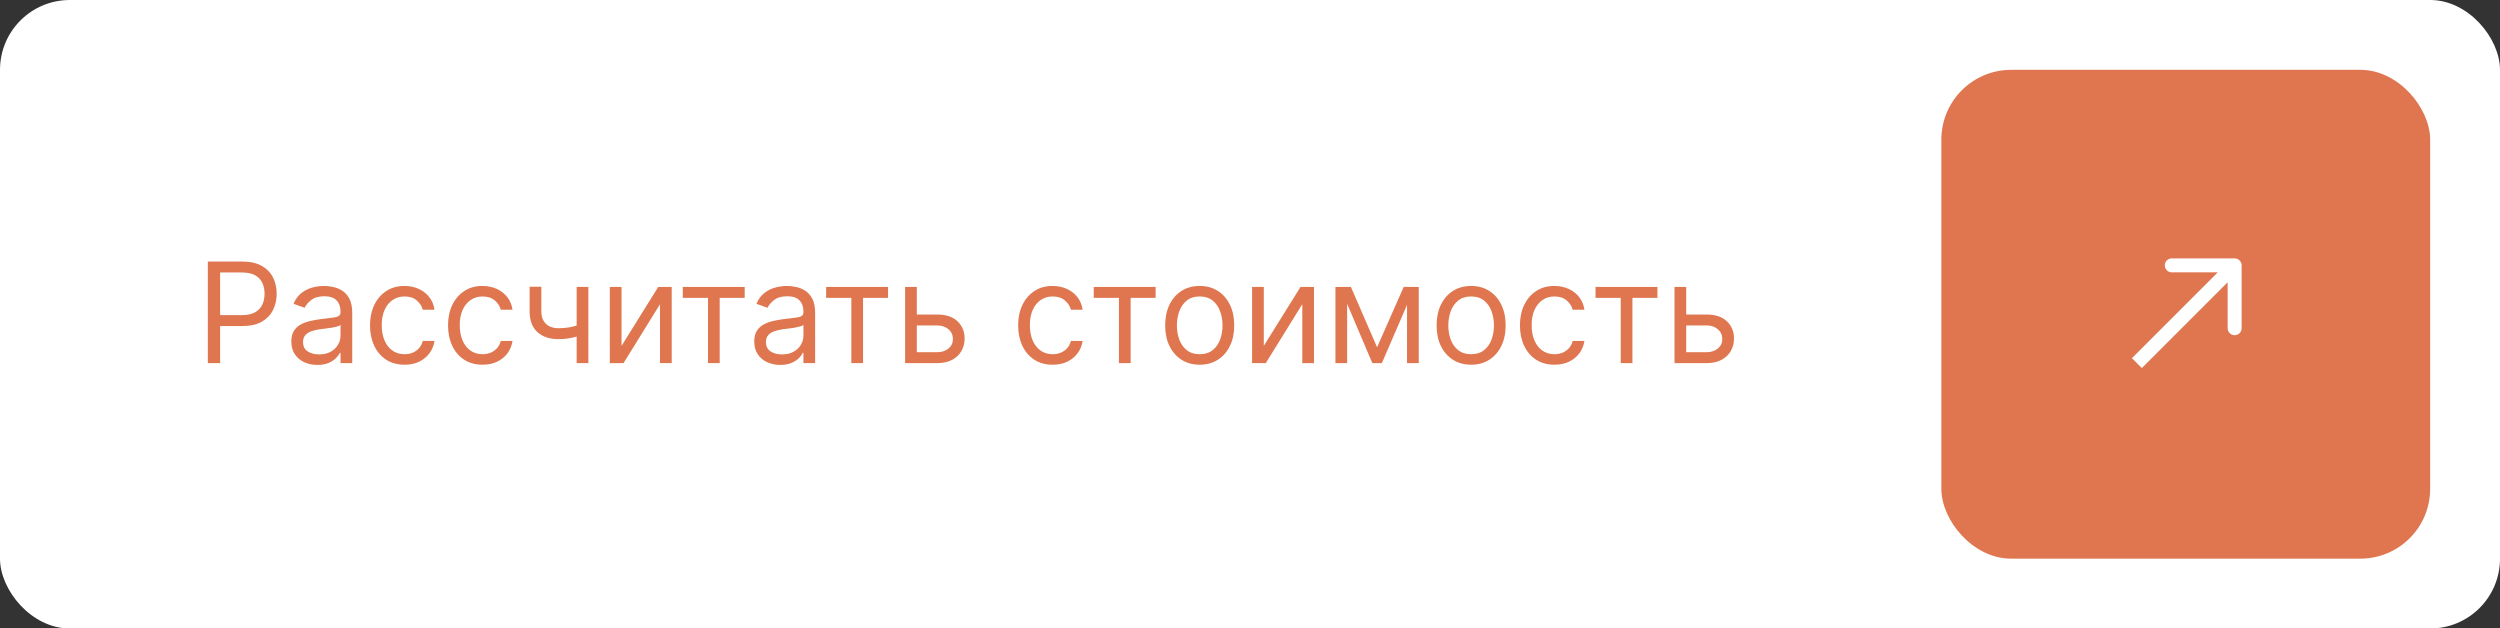 <?xml version="1.0" encoding="UTF-8"?> <svg xmlns="http://www.w3.org/2000/svg" width="179" height="45" viewBox="0 0 179 45" fill="none"><rect x="0" y="0" width="179" height="45" fill="#333333" stroke="none"/><rect width="179" height="45" rx="5" fill="white"></rect><rect x="139" y="5" width="35" height="35" rx="5" fill="#DF764F"></rect><path d="M14.881 26V18.727H17.338C17.909 18.727 18.375 18.83 18.737 19.036C19.102 19.24 19.372 19.516 19.547 19.864C19.722 20.212 19.81 20.6 19.81 21.028C19.81 21.457 19.722 21.846 19.547 22.197C19.374 22.547 19.107 22.826 18.744 23.035C18.382 23.241 17.918 23.344 17.352 23.344H15.591V22.562H17.324C17.715 22.562 18.028 22.495 18.265 22.36C18.502 22.225 18.673 22.043 18.78 21.813C18.889 21.581 18.943 21.32 18.943 21.028C18.943 20.737 18.889 20.477 18.78 20.247C18.673 20.017 18.5 19.838 18.261 19.707C18.022 19.575 17.705 19.509 17.31 19.509H15.761V26H14.881ZM22.72 26.128C22.374 26.128 22.061 26.063 21.779 25.933C21.497 25.8 21.273 25.609 21.108 25.361C20.942 25.11 20.859 24.807 20.859 24.452C20.859 24.139 20.921 23.886 21.044 23.692C21.167 23.495 21.331 23.341 21.537 23.23C21.743 23.119 21.971 23.036 22.219 22.982C22.47 22.925 22.722 22.88 22.976 22.847C23.307 22.804 23.576 22.772 23.782 22.751C23.99 22.727 24.142 22.688 24.236 22.634C24.333 22.579 24.382 22.484 24.382 22.349V22.321C24.382 21.971 24.286 21.698 24.094 21.504C23.905 21.31 23.617 21.213 23.231 21.213C22.831 21.213 22.517 21.301 22.29 21.476C22.063 21.651 21.903 21.838 21.811 22.037L21.015 21.753C21.157 21.421 21.347 21.163 21.584 20.979C21.823 20.792 22.083 20.662 22.365 20.588C22.649 20.512 22.928 20.474 23.203 20.474C23.378 20.474 23.579 20.496 23.806 20.538C24.036 20.579 24.258 20.663 24.471 20.791C24.686 20.918 24.865 21.111 25.007 21.369C25.149 21.627 25.22 21.973 25.22 22.406V26H24.382V25.261H24.339C24.282 25.38 24.188 25.506 24.055 25.641C23.922 25.776 23.746 25.891 23.526 25.986C23.306 26.081 23.037 26.128 22.72 26.128ZM22.848 25.375C23.179 25.375 23.459 25.31 23.686 25.18C23.915 25.049 24.088 24.881 24.204 24.675C24.323 24.47 24.382 24.253 24.382 24.026V23.259C24.346 23.301 24.268 23.34 24.147 23.376C24.029 23.409 23.892 23.438 23.735 23.465C23.582 23.488 23.431 23.509 23.284 23.528C23.14 23.545 23.023 23.559 22.933 23.571C22.715 23.599 22.512 23.646 22.322 23.709C22.135 23.771 21.983 23.865 21.867 23.99C21.754 24.113 21.697 24.281 21.697 24.494C21.697 24.785 21.805 25.006 22.02 25.155C22.238 25.302 22.514 25.375 22.848 25.375ZM28.965 26.114C28.454 26.114 28.014 25.993 27.644 25.751C27.275 25.51 26.991 25.177 26.792 24.754C26.593 24.33 26.494 23.846 26.494 23.301C26.494 22.747 26.596 22.258 26.799 21.834C27.005 21.408 27.292 21.076 27.659 20.837C28.028 20.595 28.459 20.474 28.951 20.474C29.335 20.474 29.68 20.546 29.988 20.688C30.296 20.829 30.548 21.028 30.744 21.284C30.941 21.54 31.063 21.838 31.11 22.179H30.272C30.208 21.93 30.066 21.71 29.846 21.518C29.628 21.324 29.335 21.227 28.965 21.227C28.639 21.227 28.352 21.312 28.106 21.483C27.862 21.651 27.672 21.889 27.534 22.197C27.399 22.502 27.332 22.861 27.332 23.273C27.332 23.694 27.398 24.061 27.531 24.374C27.666 24.686 27.855 24.929 28.099 25.102C28.345 25.274 28.634 25.361 28.965 25.361C29.183 25.361 29.381 25.323 29.558 25.247C29.736 25.171 29.886 25.062 30.009 24.921C30.133 24.778 30.22 24.608 30.272 24.409H31.11C31.063 24.731 30.946 25.021 30.759 25.279C30.574 25.535 30.329 25.738 30.024 25.89C29.721 26.039 29.368 26.114 28.965 26.114ZM34.551 26.114C34.04 26.114 33.6 25.993 33.23 25.751C32.861 25.51 32.577 25.177 32.378 24.754C32.179 24.33 32.08 23.846 32.08 23.301C32.08 22.747 32.181 22.258 32.385 21.834C32.591 21.408 32.877 21.076 33.245 20.837C33.614 20.595 34.045 20.474 34.537 20.474C34.921 20.474 35.266 20.546 35.574 20.688C35.882 20.829 36.134 21.028 36.33 21.284C36.527 21.54 36.649 21.838 36.696 22.179H35.858C35.794 21.93 35.652 21.71 35.432 21.518C35.214 21.324 34.921 21.227 34.551 21.227C34.225 21.227 33.938 21.312 33.692 21.483C33.448 21.651 33.258 21.889 33.12 22.197C32.985 22.502 32.918 22.861 32.918 23.273C32.918 23.694 32.984 24.061 33.117 24.374C33.252 24.686 33.441 24.929 33.685 25.102C33.931 25.274 34.22 25.361 34.551 25.361C34.769 25.361 34.967 25.323 35.144 25.247C35.322 25.171 35.472 25.062 35.595 24.921C35.718 24.778 35.806 24.608 35.858 24.409H36.696C36.649 24.731 36.532 25.021 36.345 25.279C36.16 25.535 35.915 25.738 35.61 25.89C35.306 26.039 34.954 26.114 34.551 26.114ZM42.126 20.546V26H41.288V20.546H42.126ZM41.799 23.145V23.926C41.61 23.997 41.422 24.06 41.235 24.114C41.047 24.166 40.851 24.208 40.645 24.239C40.439 24.267 40.213 24.281 39.967 24.281C39.349 24.281 38.853 24.114 38.479 23.78C38.107 23.447 37.921 22.946 37.921 22.278V20.531H38.759V22.278C38.759 22.558 38.813 22.787 38.919 22.967C39.026 23.147 39.17 23.281 39.352 23.369C39.535 23.456 39.739 23.5 39.967 23.5C40.322 23.5 40.643 23.468 40.929 23.404C41.218 23.338 41.508 23.251 41.799 23.145ZM44.502 24.764L47.129 20.546H48.095V26H47.257V21.781L44.644 26H43.663V20.546H44.502V24.764ZM48.888 21.327V20.546H53.32V21.327H51.53V26H50.692V21.327H48.888ZM55.864 26.128C55.519 26.128 55.205 26.063 54.923 25.933C54.642 25.8 54.418 25.609 54.252 25.361C54.086 25.11 54.004 24.807 54.004 24.452C54.004 24.139 54.065 23.886 54.188 23.692C54.311 23.495 54.476 23.341 54.682 23.23C54.888 23.119 55.115 23.036 55.364 22.982C55.615 22.925 55.867 22.88 56.12 22.847C56.452 22.804 56.72 22.772 56.926 22.751C57.135 22.727 57.286 22.688 57.381 22.634C57.478 22.579 57.526 22.484 57.526 22.349V22.321C57.526 21.971 57.43 21.698 57.239 21.504C57.049 21.31 56.762 21.213 56.376 21.213C55.976 21.213 55.662 21.301 55.435 21.476C55.207 21.651 55.048 21.838 54.955 22.037L54.16 21.753C54.302 21.421 54.491 21.163 54.728 20.979C54.967 20.792 55.227 20.662 55.509 20.588C55.793 20.512 56.073 20.474 56.347 20.474C56.523 20.474 56.724 20.496 56.951 20.538C57.181 20.579 57.402 20.663 57.615 20.791C57.831 20.918 58.009 21.111 58.151 21.369C58.293 21.627 58.364 21.973 58.364 22.406V26H57.526V25.261H57.484C57.427 25.38 57.332 25.506 57.2 25.641C57.067 25.776 56.891 25.891 56.67 25.986C56.45 26.081 56.182 26.128 55.864 26.128ZM55.992 25.375C56.324 25.375 56.603 25.31 56.83 25.18C57.06 25.049 57.233 24.881 57.349 24.675C57.467 24.47 57.526 24.253 57.526 24.026V23.259C57.491 23.301 57.413 23.34 57.292 23.376C57.173 23.409 57.036 23.438 56.88 23.465C56.726 23.488 56.576 23.509 56.429 23.528C56.285 23.545 56.167 23.559 56.077 23.571C55.86 23.599 55.656 23.646 55.467 23.709C55.28 23.771 55.128 23.865 55.012 23.99C54.898 24.113 54.842 24.281 54.842 24.494C54.842 24.785 54.949 25.006 55.165 25.155C55.383 25.302 55.658 25.375 55.992 25.375ZM59.152 21.327V20.546H63.584V21.327H61.794V26H60.956V21.327H59.152ZM65.531 22.52H67.093C67.732 22.52 68.221 22.682 68.56 23.006C68.898 23.331 69.067 23.741 69.067 24.239C69.067 24.565 68.992 24.863 68.84 25.13C68.689 25.395 68.466 25.607 68.173 25.766C67.879 25.922 67.519 26 67.093 26H64.806V20.546H65.644V25.219H67.093C67.424 25.219 67.697 25.131 67.91 24.956C68.123 24.781 68.229 24.556 68.229 24.281C68.229 23.992 68.123 23.757 67.91 23.575C67.697 23.392 67.424 23.301 67.093 23.301H65.531V22.52ZM75.372 26.114C74.86 26.114 74.42 25.993 74.051 25.751C73.681 25.51 73.397 25.177 73.198 24.754C72.999 24.33 72.9 23.846 72.9 23.301C72.9 22.747 73.002 22.258 73.205 21.834C73.411 21.408 73.698 21.076 74.065 20.837C74.434 20.595 74.865 20.474 75.357 20.474C75.741 20.474 76.087 20.546 76.394 20.688C76.702 20.829 76.954 21.028 77.151 21.284C77.347 21.54 77.469 21.838 77.516 22.179H76.678C76.615 21.93 76.472 21.71 76.252 21.518C76.034 21.324 75.741 21.227 75.372 21.227C75.045 21.227 74.758 21.312 74.512 21.483C74.268 21.651 74.078 21.889 73.941 22.197C73.806 22.502 73.738 22.861 73.738 23.273C73.738 23.694 73.804 24.061 73.937 24.374C74.072 24.686 74.261 24.929 74.505 25.102C74.751 25.274 75.04 25.361 75.372 25.361C75.589 25.361 75.787 25.323 75.965 25.247C76.142 25.171 76.293 25.062 76.416 24.921C76.539 24.778 76.626 24.608 76.678 24.409H77.516C77.469 24.731 77.352 25.021 77.165 25.279C76.98 25.535 76.735 25.738 76.43 25.89C76.127 26.039 75.774 26.114 75.372 26.114ZM78.312 21.327V20.546H82.744V21.327H80.954V26H80.116V21.327H78.312ZM85.899 26.114C85.406 26.114 84.975 25.996 84.603 25.762C84.234 25.528 83.945 25.2 83.736 24.778C83.53 24.357 83.427 23.865 83.427 23.301C83.427 22.733 83.53 22.237 83.736 21.813C83.945 21.389 84.234 21.06 84.603 20.826C84.975 20.592 85.406 20.474 85.899 20.474C86.391 20.474 86.822 20.592 87.192 20.826C87.563 21.06 87.852 21.389 88.058 21.813C88.266 22.237 88.371 22.733 88.371 23.301C88.371 23.865 88.266 24.357 88.058 24.778C87.852 25.2 87.563 25.528 87.192 25.762C86.822 25.996 86.391 26.114 85.899 26.114ZM85.899 25.361C86.273 25.361 86.581 25.265 86.822 25.073C87.064 24.881 87.243 24.629 87.359 24.317C87.475 24.004 87.532 23.666 87.532 23.301C87.532 22.937 87.475 22.597 87.359 22.282C87.243 21.967 87.064 21.713 86.822 21.518C86.581 21.324 86.273 21.227 85.899 21.227C85.525 21.227 85.217 21.324 84.976 21.518C84.734 21.713 84.555 21.967 84.439 22.282C84.323 22.597 84.265 22.937 84.265 23.301C84.265 23.666 84.323 24.004 84.439 24.317C84.555 24.629 84.734 24.881 84.976 25.073C85.217 25.265 85.525 25.361 85.899 25.361ZM90.488 24.764L93.116 20.546H94.082V26H93.244V21.781L90.63 26H89.65V20.546H90.488V24.764ZM98.6 24.864L100.503 20.546H101.298L98.941 26H98.259L95.943 20.546H96.725L98.6 24.864ZM96.455 20.546V26H95.617V20.546H96.455ZM100.744 26V20.546H101.583V26H100.744ZM105.333 26.114C104.84 26.114 104.408 25.996 104.036 25.762C103.667 25.528 103.378 25.2 103.17 24.778C102.964 24.357 102.861 23.865 102.861 23.301C102.861 22.733 102.964 22.237 103.17 21.813C103.378 21.389 103.667 21.06 104.036 20.826C104.408 20.592 104.84 20.474 105.333 20.474C105.825 20.474 106.256 20.592 106.625 20.826C106.997 21.06 107.286 21.389 107.492 21.813C107.7 22.237 107.804 22.733 107.804 23.301C107.804 23.865 107.7 24.357 107.492 24.778C107.286 25.2 106.997 25.528 106.625 25.762C106.256 25.996 105.825 26.114 105.333 26.114ZM105.333 25.361C105.707 25.361 106.014 25.265 106.256 25.073C106.497 24.881 106.676 24.629 106.792 24.317C106.908 24.004 106.966 23.666 106.966 23.301C106.966 22.937 106.908 22.597 106.792 22.282C106.676 21.967 106.497 21.713 106.256 21.518C106.014 21.324 105.707 21.227 105.333 21.227C104.959 21.227 104.651 21.324 104.409 21.518C104.168 21.713 103.989 21.967 103.873 22.282C103.757 22.597 103.699 22.937 103.699 23.301C103.699 23.666 103.757 24.004 103.873 24.317C103.989 24.629 104.168 24.881 104.409 25.073C104.651 25.265 104.959 25.361 105.333 25.361ZM111.299 26.114C110.788 26.114 110.348 25.993 109.978 25.751C109.609 25.51 109.325 25.177 109.126 24.754C108.927 24.33 108.828 23.846 108.828 23.301C108.828 22.747 108.93 22.258 109.133 21.834C109.339 21.408 109.626 21.076 109.993 20.837C110.362 20.595 110.793 20.474 111.285 20.474C111.669 20.474 112.014 20.546 112.322 20.688C112.63 20.829 112.882 21.028 113.078 21.284C113.275 21.54 113.397 21.838 113.444 22.179H112.606C112.542 21.93 112.4 21.71 112.18 21.518C111.962 21.324 111.669 21.227 111.299 21.227C110.973 21.227 110.686 21.312 110.44 21.483C110.196 21.651 110.006 21.889 109.868 22.197C109.733 22.502 109.666 22.861 109.666 23.273C109.666 23.694 109.732 24.061 109.865 24.374C110 24.686 110.189 24.929 110.433 25.102C110.679 25.274 110.968 25.361 111.299 25.361C111.517 25.361 111.715 25.323 111.892 25.247C112.07 25.171 112.22 25.062 112.343 24.921C112.467 24.778 112.554 24.608 112.606 24.409H113.444C113.397 24.731 113.28 25.021 113.093 25.279C112.908 25.535 112.663 25.738 112.358 25.89C112.055 26.039 111.702 26.114 111.299 26.114ZM114.24 21.327V20.546H118.672V21.327H116.882V26H116.044V21.327H114.24ZM120.618 22.52H122.181C122.82 22.52 123.309 22.682 123.648 23.006C123.986 23.331 124.155 23.741 124.155 24.239C124.155 24.565 124.08 24.863 123.928 25.13C123.777 25.395 123.554 25.607 123.26 25.766C122.967 25.922 122.607 26 122.181 26H119.894V20.546H120.732V25.219H122.181C122.512 25.219 122.785 25.131 122.998 24.956C123.211 24.781 123.317 24.556 123.317 24.281C123.317 23.992 123.211 23.757 122.998 23.575C122.785 23.392 122.512 23.301 122.181 23.301H120.618V22.52Z" fill="#DF764F"></path><path d="M160.5 19C160.5 18.724 160.276 18.5 160 18.5H155.5C155.224 18.5 155 18.724 155 19C155 19.276 155.224 19.5 155.5 19.5H159.5V23.5C159.5 23.776 159.724 24 160 24C160.276 24 160.5 23.776 160.5 23.5V19ZM153 26L153.354 26.354L160.354 19.354L160 19L159.646 18.646L152.646 25.646L153 26Z" fill="white"></path></svg> 
